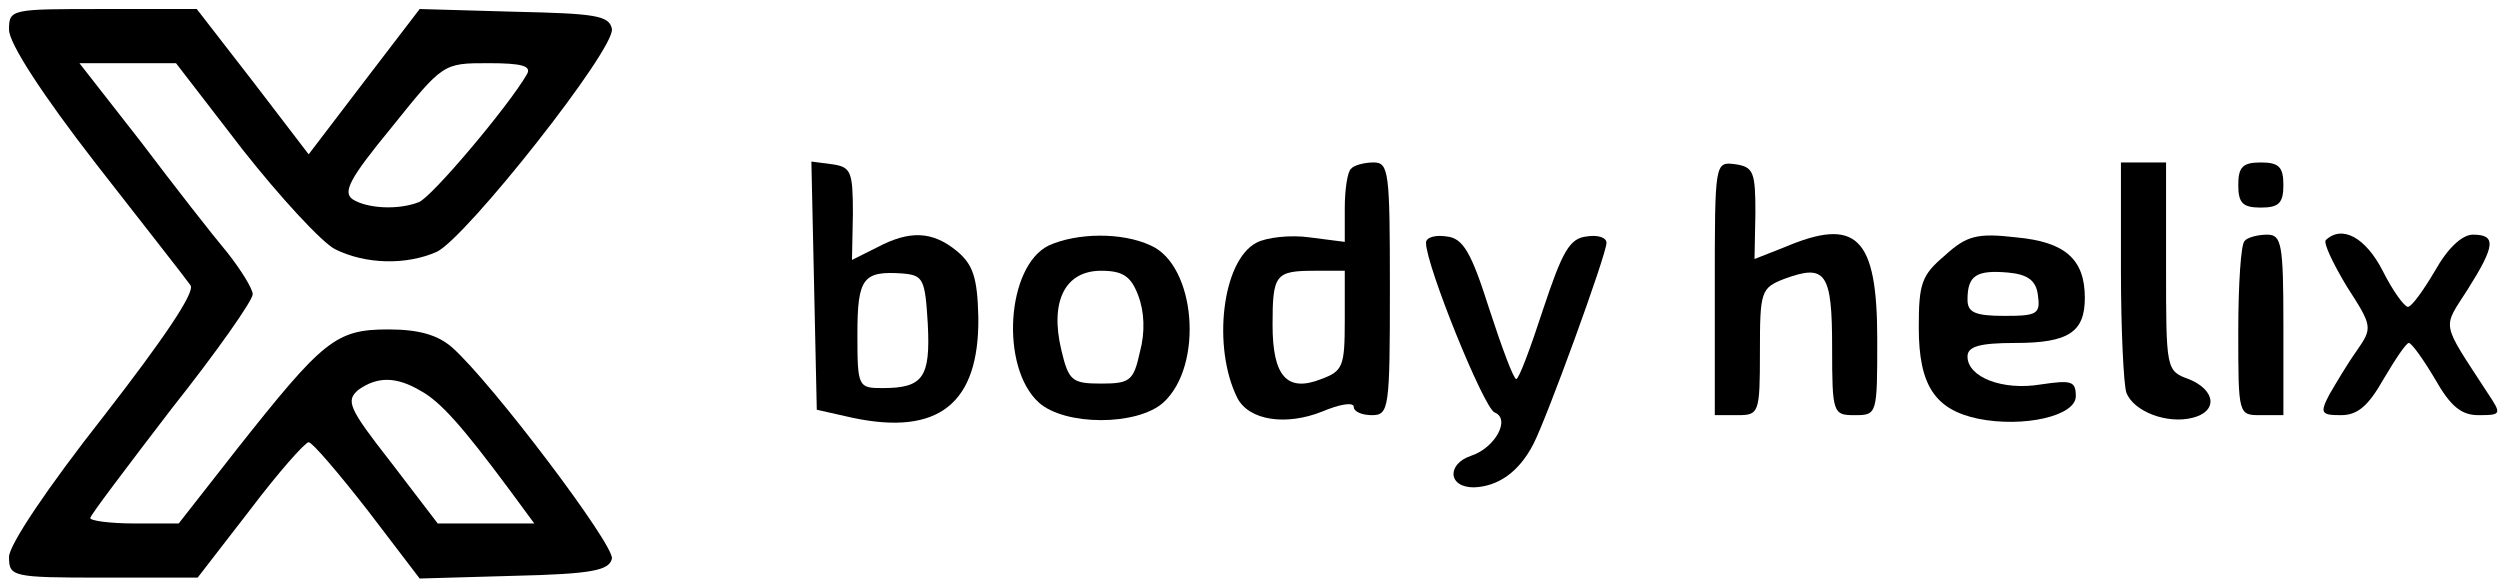 <svg preserveAspectRatio="xMidYMid meet" viewBox="0 0 277 65" height="65pt" width="277pt" xmlns="http://www.w3.org/2000/svg" version="1.0">

<g stroke="none" fill="#000000" transform="translate(0,65) scale(0.1,-0.1)">
<path d="M10 617 c0 -15 37 -72 96 -148 53 -68 101 -129 105 -135 6 -7 -30
-60 -96 -145 -63 -80 -105 -143 -105 -156 0 -22 3 -23 104 -23 l105 0 58 75
c31 41 61 75 65 75 4 0 33 -34 65 -75 l58 -76 105 3 c86 2 105 6 108 19 3 15
-133 195 -177 234 -16 14 -37 20 -71 20 -58 0 -72 -12 -167 -132 l-65 -83 -49
0 c-27 0 -49 3 -49 6 0 3 41 57 90 121 50 63 90 120 90 127 0 6 -13 27 -28 46
-16 19 -59 74 -96 123 l-68 87 54 0 53 0 74 -96 c41 -52 87 -102 102 -110 34
-17 79 -18 113 -3 33 16 198 225 194 247 -3 15 -19 17 -108 19 l-105 3 -62
-81 -61 -80 -62 81 -62 80 -104 0 c-102 0 -104 0 -104 -23z m574 -49 c-20 -35
-106 -137 -120 -142 -23 -9 -57 -7 -73 3 -12 8 -3 24 43 80 57 71 57 71 107
71 37 0 48 -3 43 -12z m-118 -351 c22 -12 46 -39 98 -109 l28 -38 -53 0 -54 0
-52 68 c-47 60 -50 68 -36 80 21 15 42 15 69 -1z"></path>
<path d="M902 334 l3 -138 40 -9 c95 -20 140 16 139 111 -1 45 -6 59 -24 74
-27 22 -52 23 -88 4 l-28 -14 1 51 c0 47 -2 52 -23 55 l-23 3 3 -137z m126
-43 c3 -59 -5 -71 -50 -71 -27 0 -28 1 -28 59 0 63 6 71 50 68 23 -2 25 -6 28
-56z"></path>
<path d="M1497 463 c-4 -3 -7 -23 -7 -44 l0 -37 -39 5 c-21 3 -48 0 -59 -6
-38 -20 -49 -116 -21 -172 13 -25 54 -31 94 -15 19 8 35 11 35 5 0 -5 9 -9 20
-9 19 0 20 7 20 140 0 129 -1 140 -18 140 -10 0 -22 -3 -25 -7z m-7 -168 c0
-51 -2 -56 -26 -65 -38 -15 -54 3 -54 60 0 56 3 60 47 60 l33 0 0 -55z"></path>
<path d="M1900 331 l0 -141 25 0 c24 0 25 2 25 70 0 67 1 71 27 81 46 17 53 7
53 -76 0 -73 1 -75 25 -75 25 0 25 1 25 84 0 114 -23 136 -103 102 l-33 -13 1
51 c0 45 -2 51 -22 54 -23 3 -23 3 -23 -137z"></path>
<path d="M2350 351 c0 -66 3 -127 6 -136 8 -21 45 -35 73 -28 29 7 26 31 -4
43 -25 9 -25 11 -25 125 l0 115 -25 0 -25 0 0 -119z"></path>
<path d="M2480 445 c0 -20 5 -25 25 -25 20 0 25 5 25 25 0 20 -5 25 -25 25
-20 0 -25 -5 -25 -25z"></path>
<path d="M1162 378 c-47 -23 -54 -135 -11 -174 29 -26 109 -26 138 0 45 41 36
152 -14 174 -32 15 -82 14 -113 0z m99 -55 c7 -18 8 -41 2 -63 -7 -32 -11 -35
-43 -35 -32 0 -36 3 -44 37 -13 54 4 88 44 88 24 0 33 -6 41 -27z"></path>
<path d="M1580 381 c0 -25 64 -183 76 -188 18 -7 1 -39 -26 -48 -27 -9 -26
-35 3 -35 27 1 50 17 66 48 15 29 81 210 81 223 0 6 -10 9 -22 7 -19 -2 -27
-17 -48 -80 -14 -43 -27 -78 -30 -78 -3 0 -16 35 -30 78 -20 63 -29 78 -47 80
-13 2 -23 -1 -23 -7z"></path>
<path d="M2155 367 c-26 -22 -29 -31 -29 -80 0 -64 18 -91 66 -101 50 -10 108
3 108 25 0 17 -5 18 -39 13 -42 -7 -81 8 -81 31 0 11 13 15 53 15 59 0 77 12
77 50 0 43 -22 62 -76 67 -43 5 -55 2 -79 -20z m103 -44 c3 -21 -1 -23 -37
-23 -33 0 -41 4 -41 18 0 27 10 33 45 30 22 -2 31 -9 33 -25z"></path>
<path d="M2487 383 c-4 -3 -7 -48 -7 -100 0 -93 0 -93 25 -93 l25 0 0 100 c0
90 -2 100 -18 100 -10 0 -22 -3 -25 -7z"></path>
<path d="M2577 384 c-3 -3 8 -26 23 -51 29 -45 29 -46 11 -72 -10 -14 -23 -36
-30 -48 -11 -21 -9 -23 13 -23 18 0 30 10 47 40 13 22 25 40 28 40 3 0 16 -18
29 -40 17 -30 29 -40 48 -40 26 0 26 1 10 25 -52 80 -50 70 -22 114 31 49 32
61 6 61 -12 0 -28 -15 -42 -40 -13 -22 -26 -40 -30 -40 -4 0 -17 18 -28 40
-19 37 -45 51 -63 34z"></path>
</g>
</svg>
